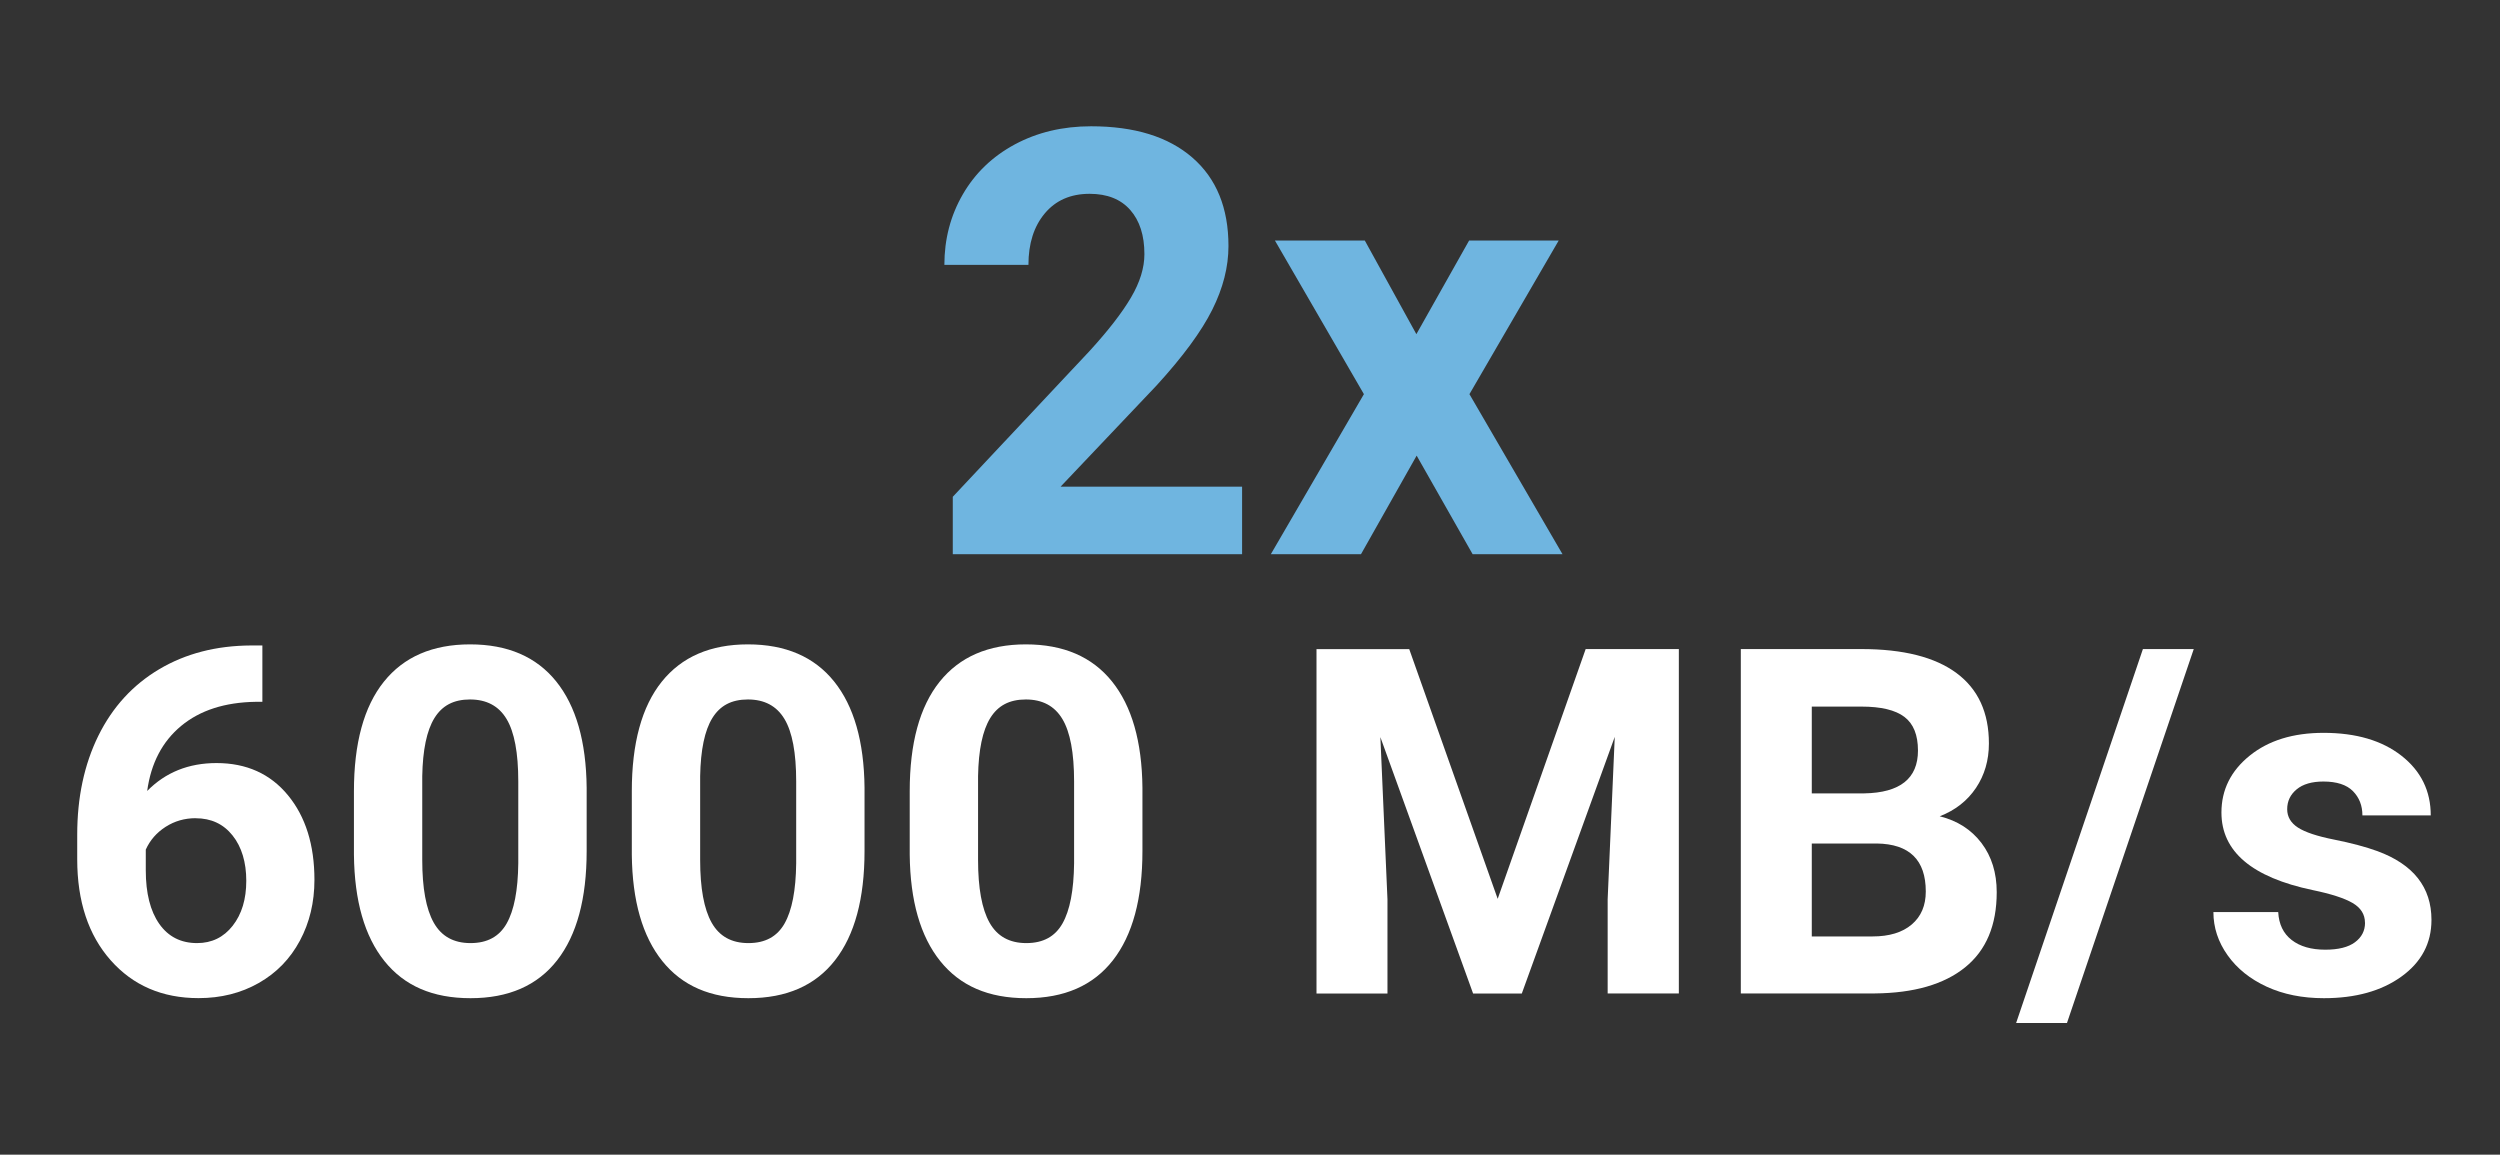 <?xml version="1.0" encoding="UTF-8"?>
<svg id="_x32_x_6000_MB_x2F_s" xmlns="http://www.w3.org/2000/svg" version="1.1" viewBox="0 0 800 369.5">
  <rect x="0" y="0" width="800" height="369.5" fill="#333333" stroke="none"/>
  <!-- Generator: Adobe Illustrator 29.8.2, SVG Export Plug-In . SVG Version: 2.1.1 Build 3)  -->
  <defs>
    <style>
      .st0 {
        fill: #fff;
      }

      .st1 {
        fill: #6fb5e0;
      }
    </style>
  </defs>
  <g>
    <path class="st0" d="M83.96,206.57v18.01h-2.12c-9.89.15-17.85,2.72-23.88,7.72-6.03,5-9.65,11.93-10.86,20.81,5.85-5.95,13.24-8.93,22.18-8.93,9.59,0,17.21,3.43,22.86,10.29,5.65,6.86,8.48,15.89,8.48,27.09,0,7.17-1.55,13.65-4.65,19.45-3.1,5.8-7.49,10.32-13.17,13.55-5.68,3.23-12.1,4.84-19.26,4.84-11.61,0-20.98-4.04-28.12-12.11-7.14-8.07-10.71-18.85-10.71-32.32v-7.87c0-11.96,2.26-22.52,6.77-31.67,4.52-9.16,11-16.25,19.45-21.27,8.45-5.02,18.25-7.56,29.4-7.61h3.63ZM62.62,261.82c-3.53,0-6.74.92-9.61,2.76-2.88,1.84-5,4.27-6.36,7.29v6.65c0,7.3,1.44,13.01,4.31,17.11,2.88,4.1,6.91,6.16,12.11,6.16,4.69,0,8.49-1.85,11.39-5.55,2.9-3.7,4.35-8.5,4.35-14.39s-1.46-10.83-4.39-14.5c-2.93-3.68-6.86-5.51-11.81-5.51Z"/>
    <path class="st0" d="M187.73,272.34c0,15.24-3.15,26.89-9.46,34.97-6.31,8.07-15.54,12.11-27.7,12.11s-21.19-3.96-27.55-11.88c-6.36-7.92-9.61-19.27-9.76-34.06v-20.28c0-15.39,3.19-27.07,9.57-35.04,6.38-7.97,15.58-11.96,27.59-11.96s21.19,3.95,27.55,11.84c6.36,7.9,9.61,19.24,9.76,34.02v20.28ZM165.85,250.04c0-9.14-1.25-15.8-3.75-19.96-2.5-4.17-6.4-6.25-11.69-6.25s-8.94,1.98-11.39,5.95c-2.45,3.96-3.75,10.16-3.9,18.6v26.82c0,8.99,1.22,15.67,3.67,20.04,2.45,4.37,6.37,6.55,11.77,6.55s9.21-2.1,11.58-6.29c2.37-4.19,3.61-10.6,3.71-19.24v-26.21Z"/>
    <path class="st0" d="M276.65,272.34c0,15.24-3.15,26.89-9.46,34.97-6.31,8.07-15.54,12.11-27.7,12.11s-21.19-3.96-27.55-11.88c-6.36-7.92-9.61-19.27-9.76-34.06v-20.28c0-15.39,3.19-27.07,9.57-35.04,6.38-7.97,15.58-11.96,27.59-11.96s21.19,3.95,27.55,11.84c6.36,7.9,9.61,19.24,9.76,34.02v20.28ZM254.78,250.04c0-9.14-1.25-15.8-3.75-19.96-2.5-4.17-6.4-6.25-11.69-6.25s-8.94,1.98-11.39,5.95c-2.45,3.96-3.75,10.16-3.9,18.6v26.82c0,8.99,1.22,15.67,3.67,20.04,2.45,4.37,6.37,6.55,11.77,6.55s9.21-2.1,11.58-6.29c2.37-4.19,3.61-10.6,3.71-19.24v-26.21Z"/>
    <path class="st0" d="M365.58,272.34c0,15.24-3.15,26.89-9.46,34.97-6.31,8.07-15.54,12.11-27.7,12.11s-21.19-3.96-27.55-11.88c-6.36-7.92-9.61-19.27-9.76-34.06v-20.28c0-15.39,3.19-27.07,9.57-35.04,6.38-7.97,15.58-11.96,27.59-11.96s21.19,3.95,27.55,11.84c6.36,7.9,9.61,19.24,9.76,34.02v20.28ZM343.71,250.04c0-9.14-1.25-15.8-3.75-19.96-2.5-4.17-6.4-6.25-11.69-6.25s-8.94,1.98-11.39,5.95c-2.45,3.96-3.75,10.16-3.9,18.6v26.82c0,8.99,1.22,15.67,3.67,20.04,2.45,4.37,6.37,6.55,11.77,6.55s9.21-2.1,11.58-6.29c2.37-4.19,3.61-10.6,3.71-19.24v-26.21Z"/>
    <path class="st0" d="M450.95,207.71l28.31,79.92,28.15-79.92h29.82v110.2h-22.78v-30.12l2.27-51.99-29.74,82.12h-15.59l-29.67-82.04,2.27,51.92v30.12h-22.71v-110.2h29.67Z"/>
    <path class="st0" d="M557.06,317.9v-110.2h38.6c13.37,0,23.51,2.56,30.42,7.68,6.91,5.12,10.37,12.63,10.37,22.52,0,5.4-1.39,10.15-4.16,14.27-2.78,4.11-6.64,7.13-11.58,9.04,5.65,1.41,10.1,4.26,13.36,8.55,3.25,4.29,4.88,9.54,4.88,15.74,0,10.6-3.38,18.62-10.14,24.07-6.76,5.45-16.4,8.22-28.91,8.33h-42.84ZM579.77,253.88h16.8c11.45-.2,17.18-4.77,17.18-13.7,0-5-1.45-8.59-4.35-10.78-2.9-2.2-7.48-3.29-13.74-3.29h-15.89v27.78ZM579.77,269.92v29.74h19.45c5.35,0,9.52-1.27,12.53-3.82,3-2.55,4.5-6.07,4.5-10.56,0-10.09-5.22-15.21-15.67-15.36h-20.81Z"/>
    <path class="st0" d="M661.43,327.36h-16.27l40.57-119.66h16.27l-40.57,119.66Z"/>
    <path class="st0" d="M756.79,295.27c0-2.67-1.33-4.78-3.97-6.32-2.65-1.54-6.9-2.91-12.75-4.12-19.48-4.09-29.21-12.36-29.21-24.82,0-7.27,3.01-13.33,9.04-18.2,6.03-4.87,13.91-7.3,23.65-7.3,10.39,0,18.71,2.45,24.94,7.34,6.23,4.89,9.35,11.25,9.35,19.07h-21.87c0-3.13-1.01-5.71-3.03-7.76-2.02-2.04-5.17-3.07-9.46-3.07-3.68,0-6.54.83-8.55,2.5-2.02,1.67-3.03,3.78-3.03,6.36,0,2.42,1.15,4.38,3.44,5.87,2.3,1.49,6.17,2.78,11.62,3.86,5.45,1.09,10.04,2.31,13.78,3.67,11.55,4.24,17.33,11.58,17.33,22.02,0,7.47-3.21,13.51-9.61,18.13-6.41,4.62-14.68,6.92-24.82,6.92-6.86,0-12.95-1.22-18.28-3.67-5.32-2.45-9.5-5.8-12.53-10.07-3.03-4.26-4.54-8.87-4.54-13.81h20.74c.2,3.89,1.64,6.86,4.31,8.93,2.67,2.07,6.26,3.1,10.75,3.1,4.19,0,7.35-.79,9.5-2.38,2.14-1.59,3.22-3.67,3.22-6.24Z"/>
  </g>
  <g>
    <path class="st1" d="M397.48,177.34h-92.59v-18.37l43.7-46.57c6-6.56,10.44-12.28,13.31-17.16,2.88-4.89,4.31-9.52,4.31-13.92,0-6-1.52-10.72-4.55-14.15-3.03-3.43-7.36-5.15-12.99-5.15-6.06,0-10.84,2.09-14.33,6.26-3.5,4.17-5.24,9.66-5.24,16.47h-26.9c0-8.23,1.96-15.74,5.89-22.54,3.93-6.8,9.48-12.14,16.65-16,7.17-3.86,15.31-5.8,24.4-5.8,13.92,0,24.72,3.34,32.42,10.02,7.7,6.68,11.55,16.11,11.55,28.3,0,6.68-1.73,13.48-5.2,20.41-3.46,6.93-9.4,15-17.81,24.21l-30.71,32.38h58.08v21.62Z"/>
    <path class="st1" d="M453.24,106.93l16.88-29.97h28.67l-28.57,49.17,29.78,51.21h-28.76l-17.91-31.54-17.81,31.54h-28.85l29.78-51.21-28.48-49.17h28.76l16.51,29.97Z"/>
  </g>
</svg>